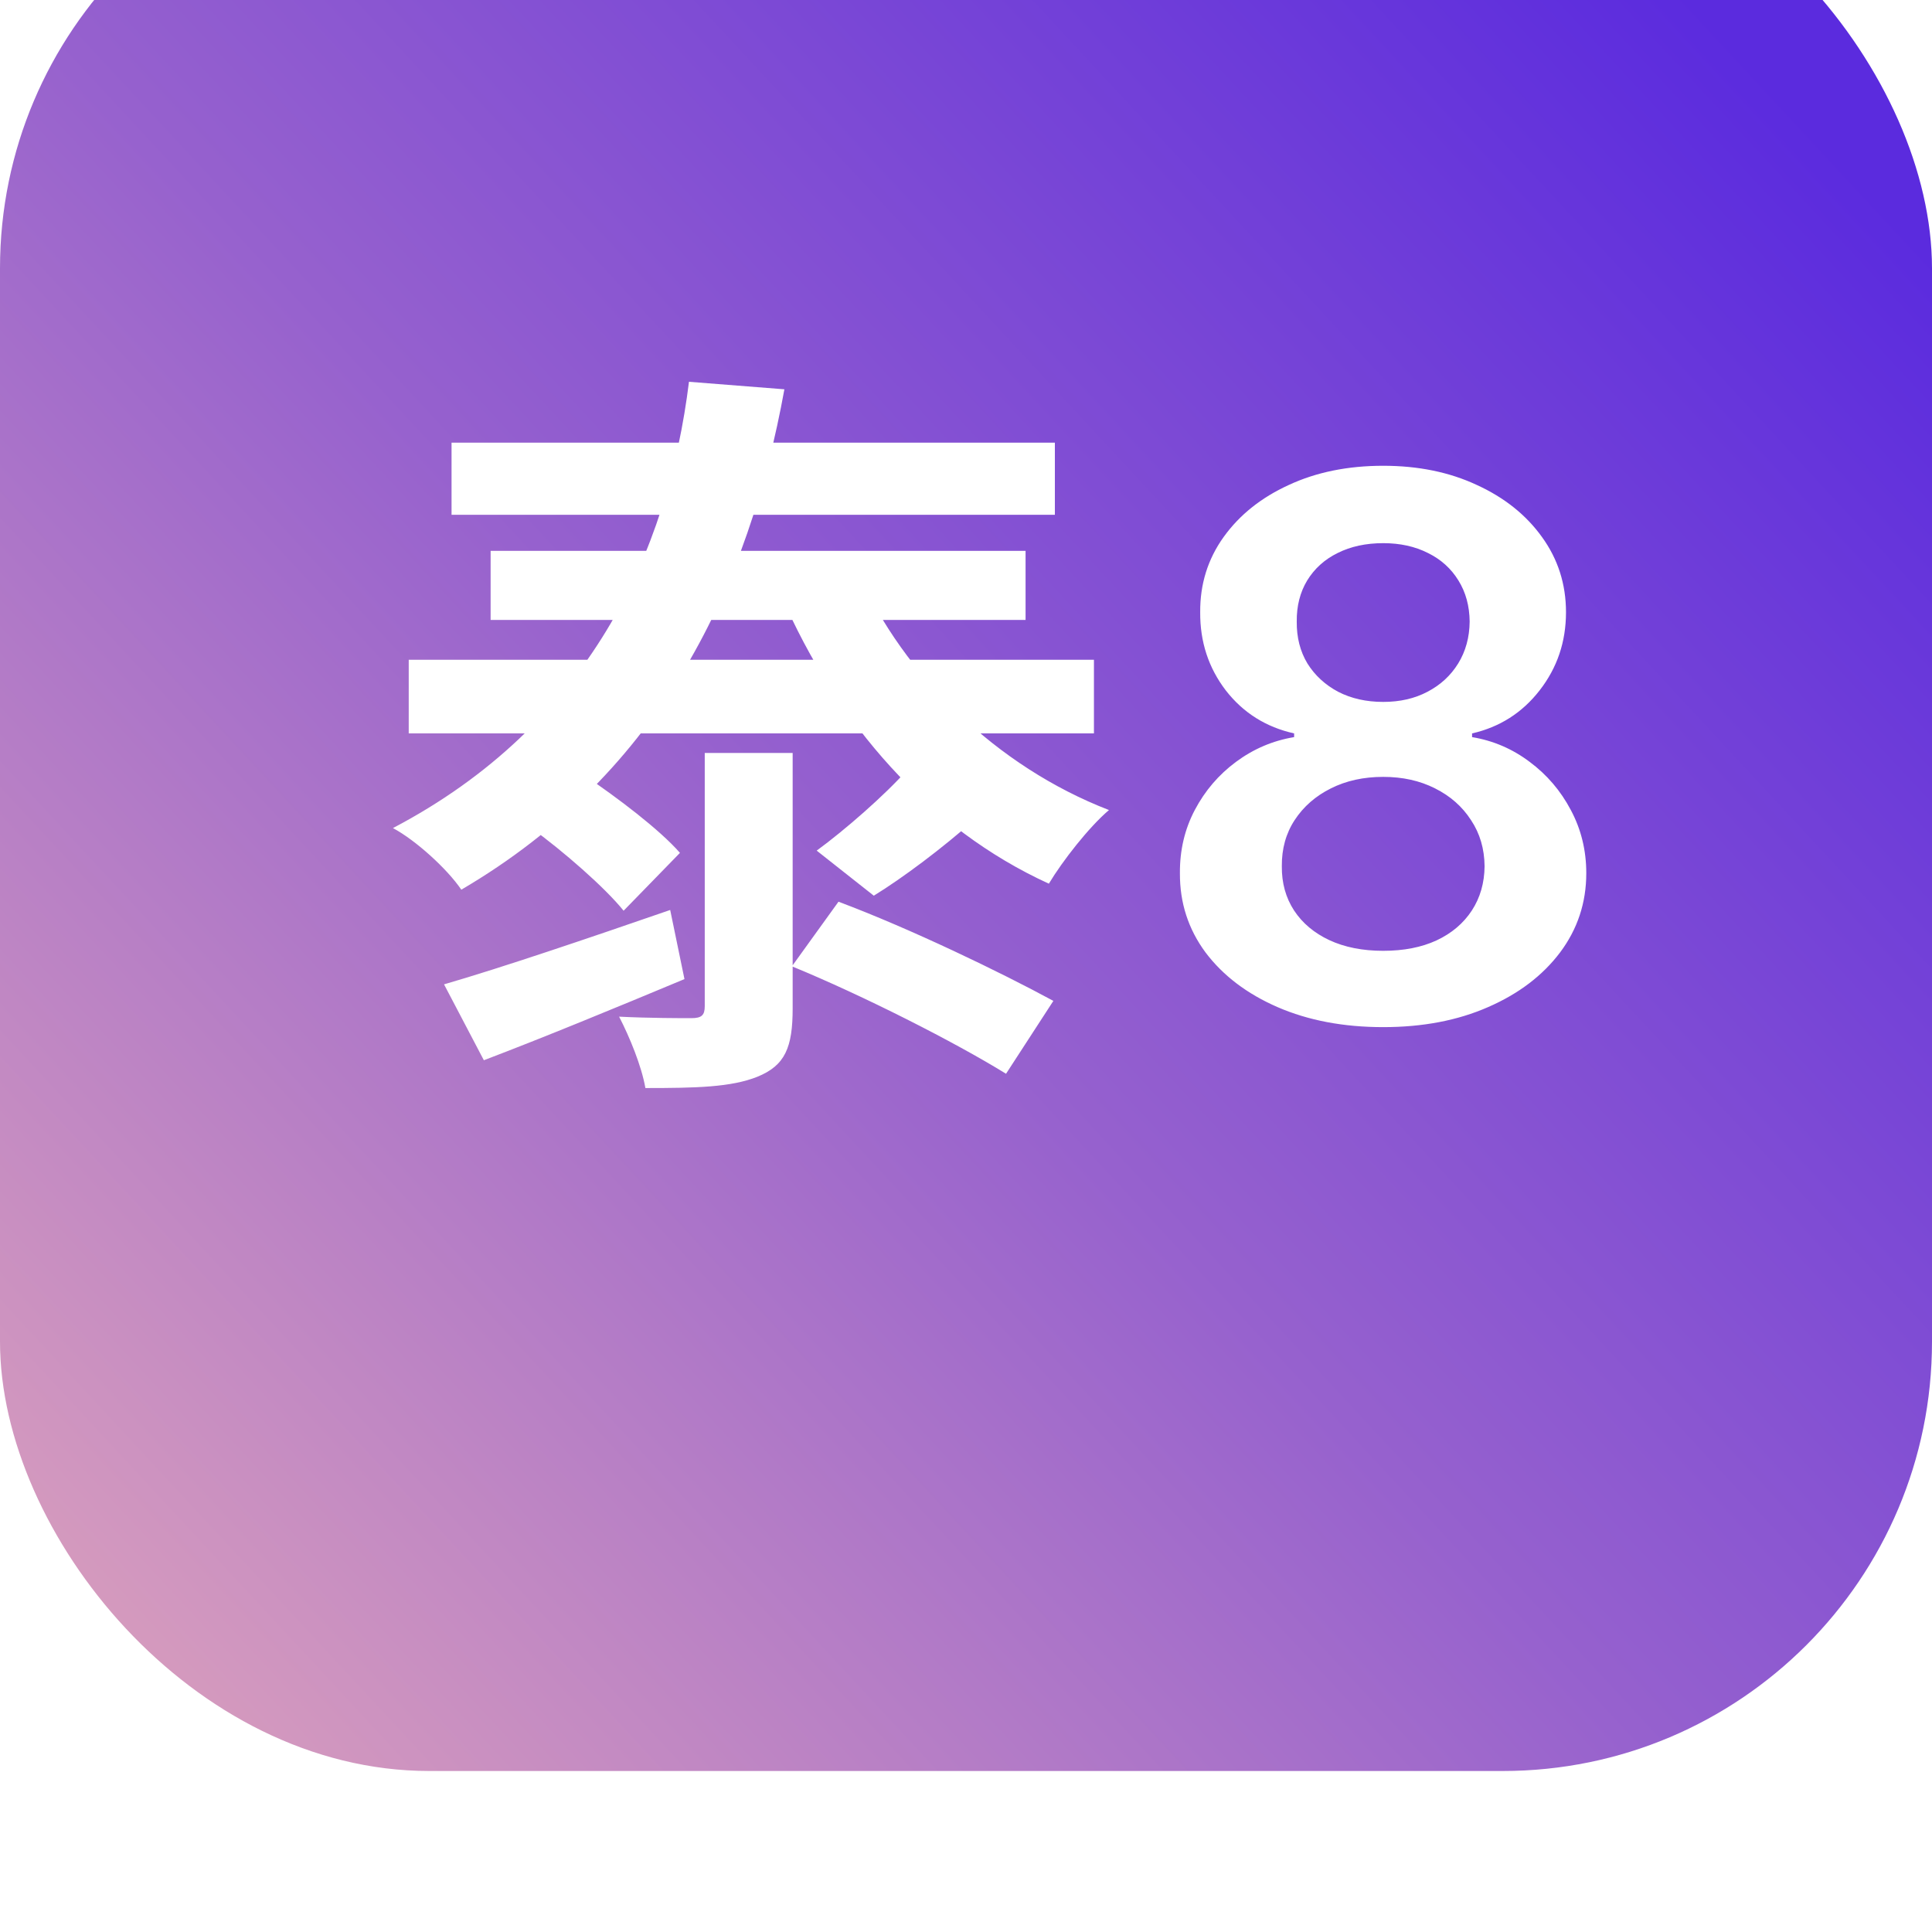 <svg width="36" height="36" viewBox="0 0 36 36" fill="none" xmlns="http://www.w3.org/2000/svg">
<g filter="url(#filter0_i_597_8253)">
<rect width="36" height="36" rx="8" fill="url(#paint0_linear_597_8253)"/>
<path d="M8.274 21.342L9.016 22.756C10.122 22.336 11.48 21.776 12.754 21.244L12.488 19.956C10.948 20.488 9.338 21.034 8.274 21.342ZM13.132 17.03V21.748C13.132 21.916 13.076 21.972 12.88 21.972C12.712 21.972 12.082 21.972 11.536 21.944C11.732 22.322 11.956 22.868 12.026 23.274C12.964 23.274 13.622 23.26 14.112 23.064C14.63 22.854 14.77 22.518 14.77 21.79V17.03H13.132ZM14.756 21.006C16.086 21.552 17.794 22.42 18.746 23.008L19.628 21.65C18.648 21.118 16.968 20.306 15.624 19.802L14.756 21.006ZM9.884 18.416C10.5 18.864 11.27 19.536 11.62 19.97L12.67 18.892C12.292 18.458 11.494 17.856 10.892 17.45L9.884 18.416ZM16.912 17.338C16.492 17.814 15.736 18.472 15.218 18.85L16.282 19.69C16.828 19.354 17.556 18.808 18.172 18.262L16.912 17.338ZM7.616 15.294V16.666H20.384V15.294H7.616ZM9.142 13.264V14.552H19.11V13.264H9.142ZM8.414 11.248V12.592H19.656V11.248H8.414ZM15.988 13.67L14.56 14.104C15.596 16.484 17.304 18.444 19.544 19.466C19.796 19.046 20.286 18.416 20.664 18.094C18.564 17.282 16.842 15.588 15.988 13.67ZM12.838 10.114C12.446 13.292 10.976 16.512 7.322 18.43C7.742 18.654 8.33 19.186 8.596 19.578C12.348 17.38 13.958 13.88 14.616 10.254L12.838 10.114ZM25.774 22.139C25.035 22.139 24.379 22.015 23.805 21.766C23.235 21.518 22.788 21.178 22.463 20.747C22.142 20.313 21.983 19.821 21.986 19.271C21.983 18.843 22.075 18.45 22.264 18.092C22.453 17.734 22.708 17.436 23.03 17.197C23.355 16.956 23.716 16.801 24.114 16.735V16.666C23.59 16.549 23.166 16.283 22.841 15.865C22.519 15.444 22.36 14.959 22.364 14.408C22.36 13.885 22.506 13.417 22.801 13.006C23.096 12.595 23.5 12.272 24.014 12.037C24.528 11.798 25.115 11.679 25.774 11.679C26.427 11.679 27.009 11.798 27.519 12.037C28.033 12.272 28.437 12.595 28.732 13.006C29.03 13.417 29.18 13.885 29.18 14.408C29.18 14.959 29.016 15.444 28.688 15.865C28.363 16.283 27.943 16.549 27.43 16.666V16.735C27.827 16.801 28.185 16.956 28.504 17.197C28.825 17.436 29.08 17.734 29.269 18.092C29.461 18.45 29.558 18.843 29.558 19.271C29.558 19.821 29.395 20.313 29.07 20.747C28.745 21.178 28.298 21.518 27.728 21.766C27.161 22.015 26.51 22.139 25.774 22.139ZM25.774 20.717C26.155 20.717 26.487 20.653 26.768 20.523C27.05 20.391 27.269 20.205 27.425 19.967C27.581 19.728 27.66 19.453 27.663 19.141C27.66 18.817 27.576 18.53 27.41 18.281C27.247 18.029 27.024 17.832 26.739 17.69C26.457 17.547 26.135 17.476 25.774 17.476C25.41 17.476 25.085 17.547 24.8 17.69C24.515 17.832 24.289 18.029 24.124 18.281C23.961 18.53 23.882 18.817 23.885 19.141C23.882 19.453 23.958 19.728 24.114 19.967C24.269 20.202 24.488 20.386 24.77 20.518C25.055 20.651 25.39 20.717 25.774 20.717ZM25.774 16.079C26.086 16.079 26.361 16.016 26.599 15.89C26.841 15.764 27.032 15.588 27.171 15.363C27.31 15.137 27.382 14.877 27.385 14.582C27.382 14.291 27.312 14.036 27.176 13.817C27.04 13.595 26.851 13.424 26.609 13.305C26.367 13.182 26.089 13.121 25.774 13.121C25.453 13.121 25.169 13.182 24.924 13.305C24.682 13.424 24.493 13.595 24.357 13.817C24.225 14.036 24.16 14.291 24.163 14.582C24.16 14.877 24.226 15.137 24.362 15.363C24.501 15.585 24.692 15.761 24.934 15.89C25.179 16.016 25.459 16.079 25.774 16.079Z" fill="white"/>
</g>
<defs>
<filter id="filter0_i_597_8253" x="0" y="0" width="36" height="36" filterUnits="userSpaceOnUse" color-interpolation-filters="sRGB">
<feFlood flood-opacity="0" result="BackgroundImageFix"/>
<feBlend mode="normal" in="SourceGraphic" in2="BackgroundImageFix" result="shape"/>
<feColorMatrix in="SourceAlpha" type="matrix" values="0 0 0 0 0 0 0 0 0 0 0 0 0 0 0 0 0 0 127 0" result="hardAlpha"/>
<feOffset dy="-3"/>
<feComposite in2="hardAlpha" operator="arithmetic" k2="-1" k3="1"/>
<feColorMatrix type="matrix" values="0 0 0 0 1 0 0 0 0 1 0 0 0 0 1 0 0 0 0.5 0"/>
<feBlend mode="normal" in2="shape" result="effect1_innerShadow_597_8253"/>
</filter>
<linearGradient id="paint0_linear_597_8253" x1="31.636" y1="3.051" x2="-0.027" y2="32.445" gradientUnits="userSpaceOnUse">
<stop stop-color="#5B2BDE"/>
<stop offset="0.526" stop-color="#9661CE"/>
<stop offset="1" stop-color="#D89DBD"/>
</linearGradient>
</defs>
</svg>
